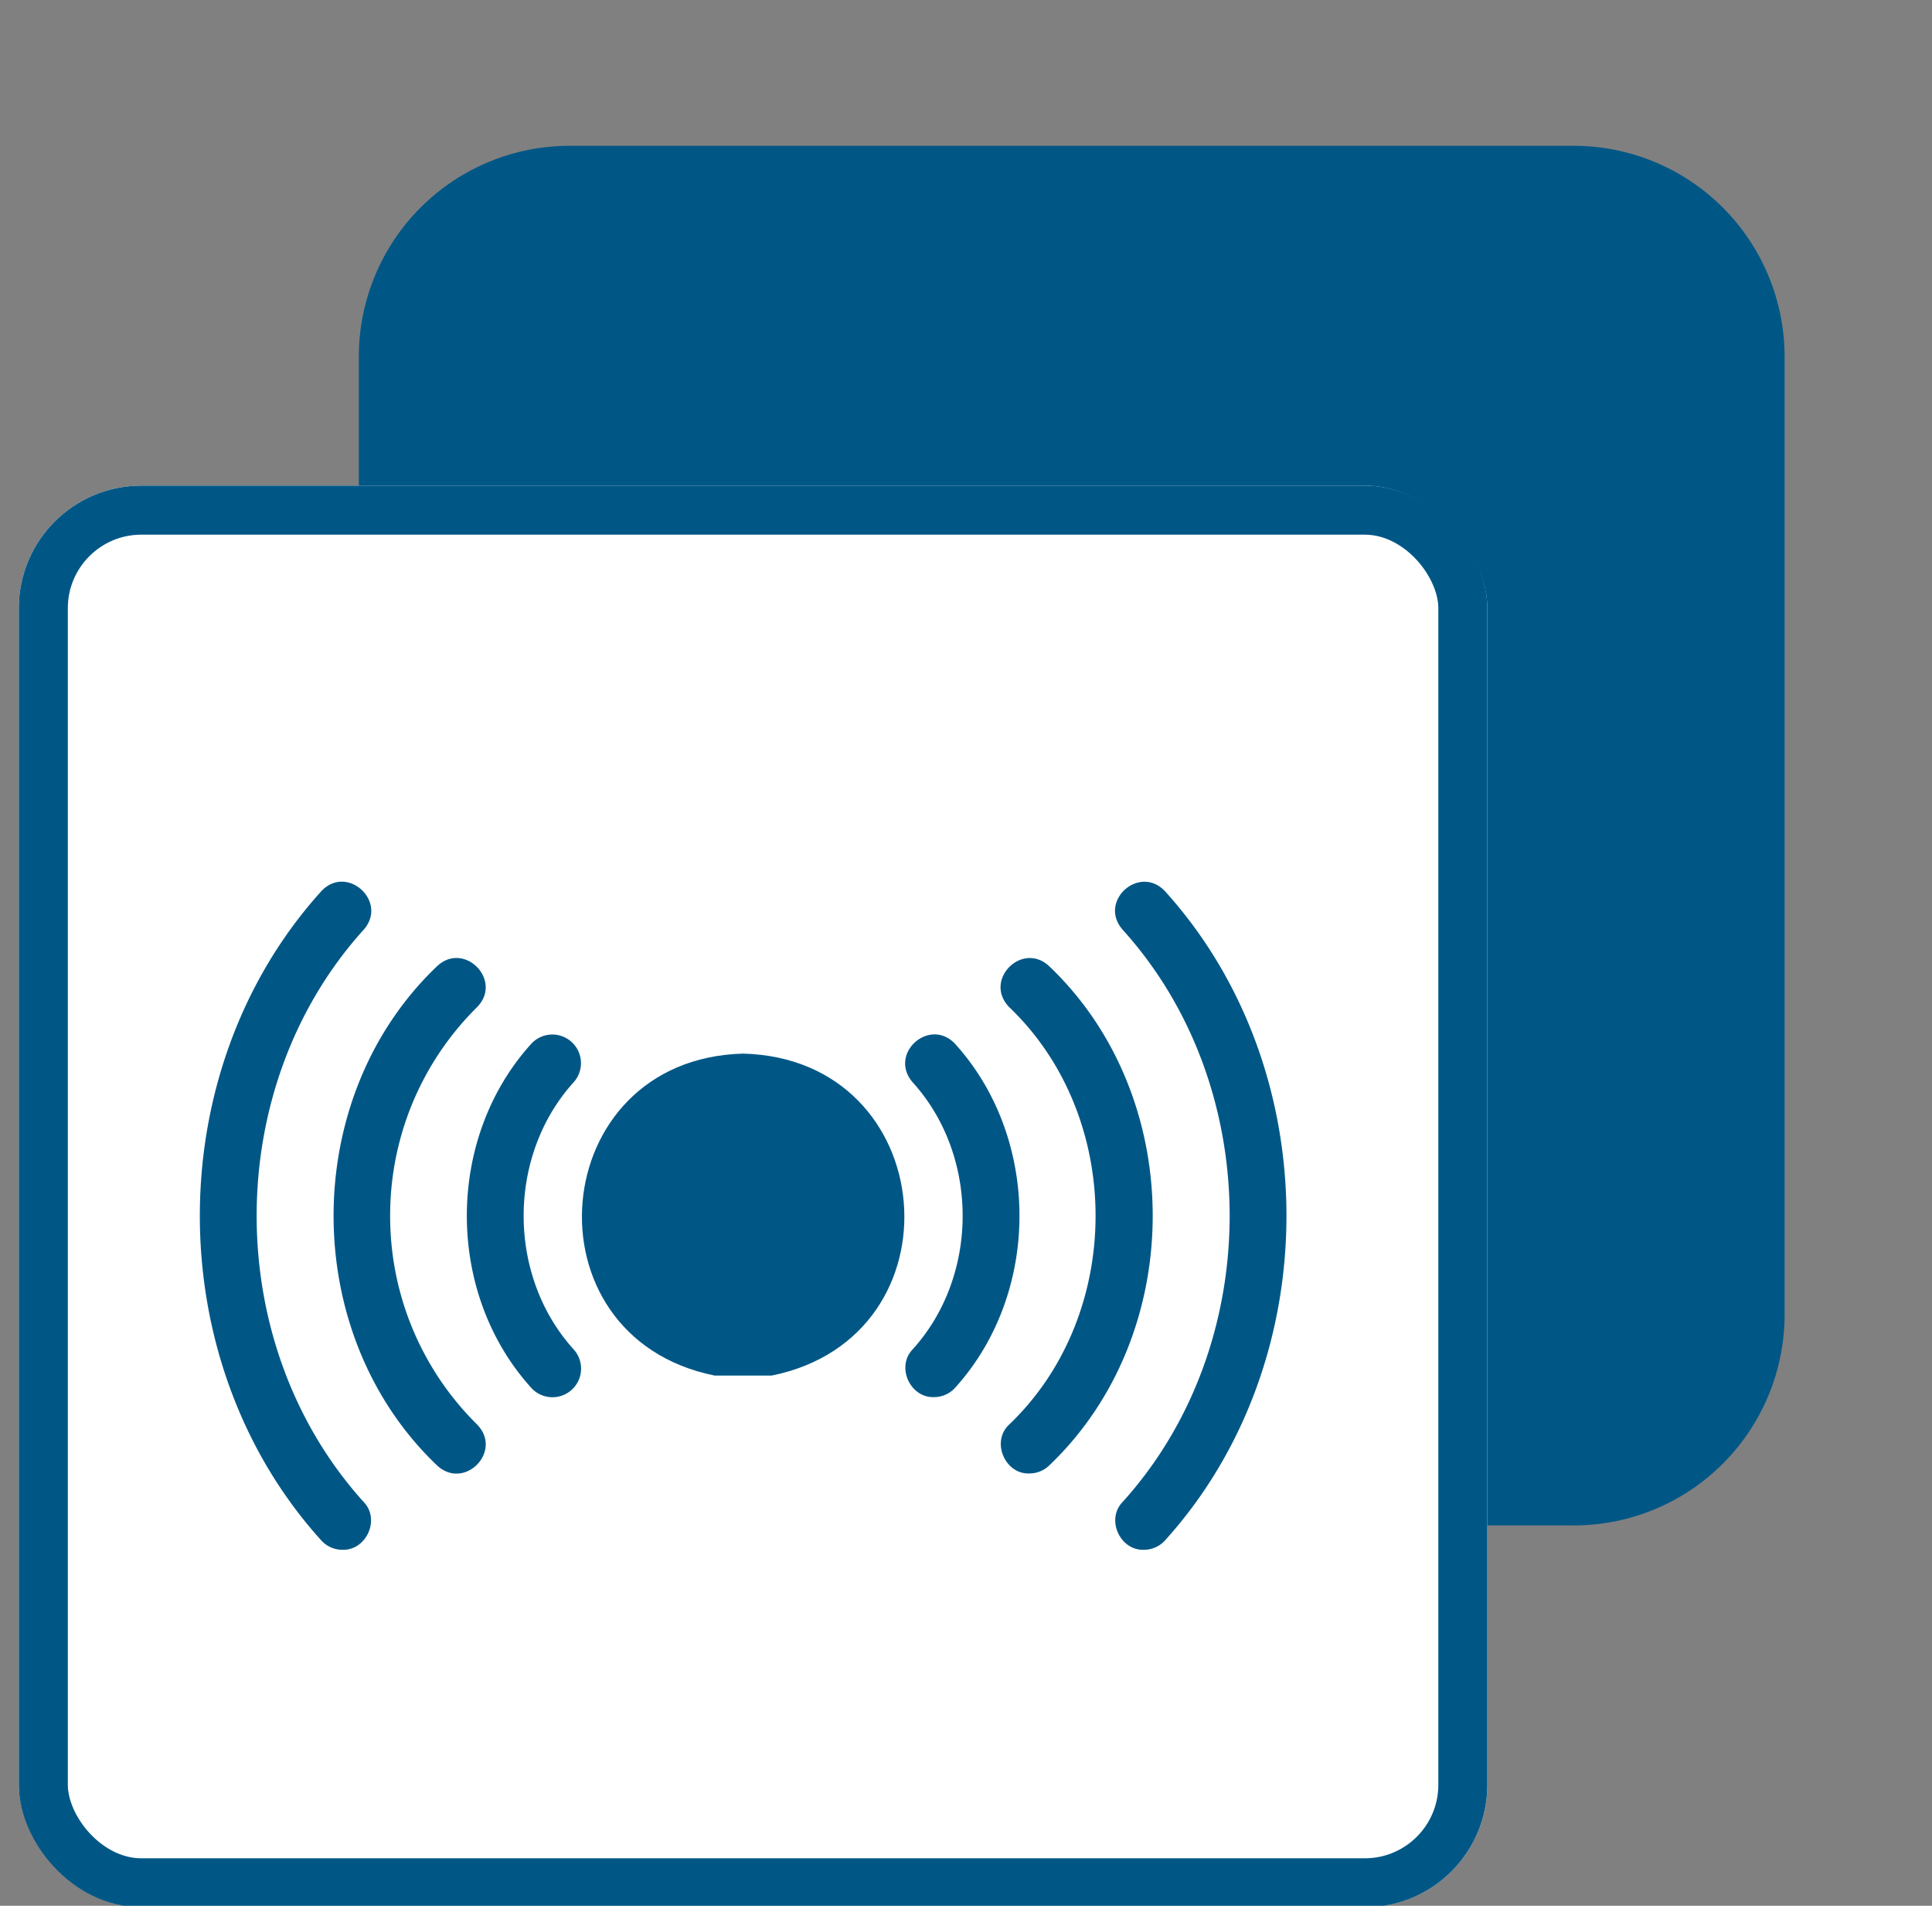 <svg xmlns="http://www.w3.org/2000/svg" xmlns:xlink="http://www.w3.org/1999/xlink" width="394.264" height="388.861" viewBox="0 0 394.264 388.861"><rect x="0" y="0" width="394.264" height="388.861" fill="#808080" stroke="none"/><defs><clipPath id="clip-path"><rect id="Rectangle_675" data-name="Rectangle 675" width="394.264" height="388.861" fill="none"></rect></clipPath><clipPath id="clip-path-2"><path id="Trac&#xE9;_6403" data-name="Trac&#xE9; 6403" d="M126.144,33.778A43.015,43.015,0,0,0,83.137,76.8v34.166H258.289A43,43,0,0,1,301.3,153.97V315.277h29.774a43.027,43.027,0,0,0,43.02-43.02V76.8a43.027,43.027,0,0,0-43.02-43.02Z" transform="translate(-83.137 -33.778)" fill="none"></path></clipPath><clipPath id="clip-path-3"><rect id="Rectangle_1297" data-name="Rectangle 1297" width="221.746" height="136.325" fill="#005786"></rect></clipPath></defs><g id="icon_AchatIndirects" data-name="icon/AchatIndirects" transform="translate(0)"><g id="Groupe_5812" data-name="Groupe 5812" transform="translate(0 0)" clip-path="url(#clip-path)"><g id="Groupe_5804" data-name="Groupe 5804" transform="translate(73.226 29.751)"><g id="Groupe_5803" data-name="Groupe 5803" clip-path="url(#clip-path-2)"><rect id="Rectangle_669" data-name="Rectangle 669" width="404.743" height="404.814" transform="translate(-140.742 142.239) rotate(-45.303)" fill="#005786"></rect></g></g><g id="Groupe_5809" data-name="Groupe 5809" transform="translate(109.74 106.932)"><rect id="Rectangle_704" data-name="Rectangle 704" width="181.651" height="171.304" transform="translate(0)" fill="#005786"></rect></g><g id="Groupe_5811" data-name="Groupe 5811"><g id="Groupe_5810" data-name="Groupe 5810"><g id="Rectangle_1294" data-name="Rectangle 1294" transform="translate(3.842 99.095)" fill="#fff" stroke="#005786" stroke-width="10"><rect width="299.678" height="290.073" rx="25" stroke="none"></rect><rect x="5" y="5" width="289.678" height="280.073" rx="20" fill="none"></rect></g></g><g id="Groupe_5889" data-name="Groupe 5889" transform="translate(40.782 179.898)" clip-path="url(#clip-path-3)"><path id="Trac&#xE9;_6474" data-name="Trac&#xE9; 6474" d="M155.616,118.275c39.241-7.962,34.516-64.642-5.841-65.689-40.387,1.059-45.054,57.743-5.841,65.689" transform="translate(-38.903 -17.504)" fill="#005786"></path><path id="Trac&#xE9;_6475" data-name="Trac&#xE9; 6475" d="M103.036,48.259a5.837,5.837,0,0,0-8.248.412c-17.492,19.338-17.492,50.8,0,70.136a5.84,5.84,0,1,0,8.662-7.835c-13.582-15.016-13.582-39.448,0-54.463a5.838,5.838,0,0,0-.414-8.25" transform="translate(-27.184 -15.561)" fill="#005786"></path><path id="Trac&#xE9;_6476" data-name="Trac&#xE9; 6476" d="M52.456,75.95A59.678,59.678,0,0,1,70.2,33.365c5.349-5.469-2.7-13.623-8.237-8.282-28.068,26.8-28.069,74.936,0,101.733,5.523,5.308,13.6-2.761,8.235-8.283A59.681,59.681,0,0,1,52.456,75.95" transform="translate(-13.619 -7.77)" fill="#005786"></path><path id="Trac&#xE9;_6477" data-name="Trac&#xE9; 6477" d="M33.434,9.8c5.05-5.719-3.406-13.479-8.662-7.837-33.029,36.514-33.029,95.925,0,132.437a5.811,5.811,0,0,0,4.331,1.924c4.867.145,7.778-6.19,4.331-9.758C4.314,94.37,4.314,41.99,33.434,9.8" transform="translate(0 0)" fill="#005786"></path><path id="Trac&#xE9;_6478" data-name="Trac&#xE9; 6478" d="M225.952,48.659c-5.246-5.587-13.719,2.043-8.662,7.837,13.582,15.016,13.582,39.448,0,54.464-3.447,3.549-.537,9.928,4.331,9.759a5.817,5.817,0,0,0,4.331-1.924c17.492-19.336,17.492-50.8,0-70.136" transform="translate(-71.81 -15.548)" fill="#005786"></path><path id="Trac&#xE9;_6479" data-name="Trac&#xE9; 6479" d="M254.924,25.088c-5.519-5.3-13.6,2.752-8.236,8.282,23.506,22.447,23.506,62.723,0,85.17-3.739,3.454-.883,10.167,4.119,9.982a5.812,5.812,0,0,0,4.118-1.7c28.069-26.8,28.069-74.935,0-101.733" transform="translate(-81.525 -7.774)" fill="#005786"></path><path id="Trac&#xE9;_6480" data-name="Trac&#xE9; 6480" d="M290.154,1.969C284.911-3.607,276.432,4,281.491,9.806c29.12,32.192,29.12,84.572,0,116.767-3.446,3.543-.536,9.931,4.331,9.758a5.817,5.817,0,0,0,4.331-1.924c33.029-36.512,33.029-95.923,0-132.437" transform="translate(-93.179 -0.008)" fill="#005786"></path></g></g></g></g></svg>